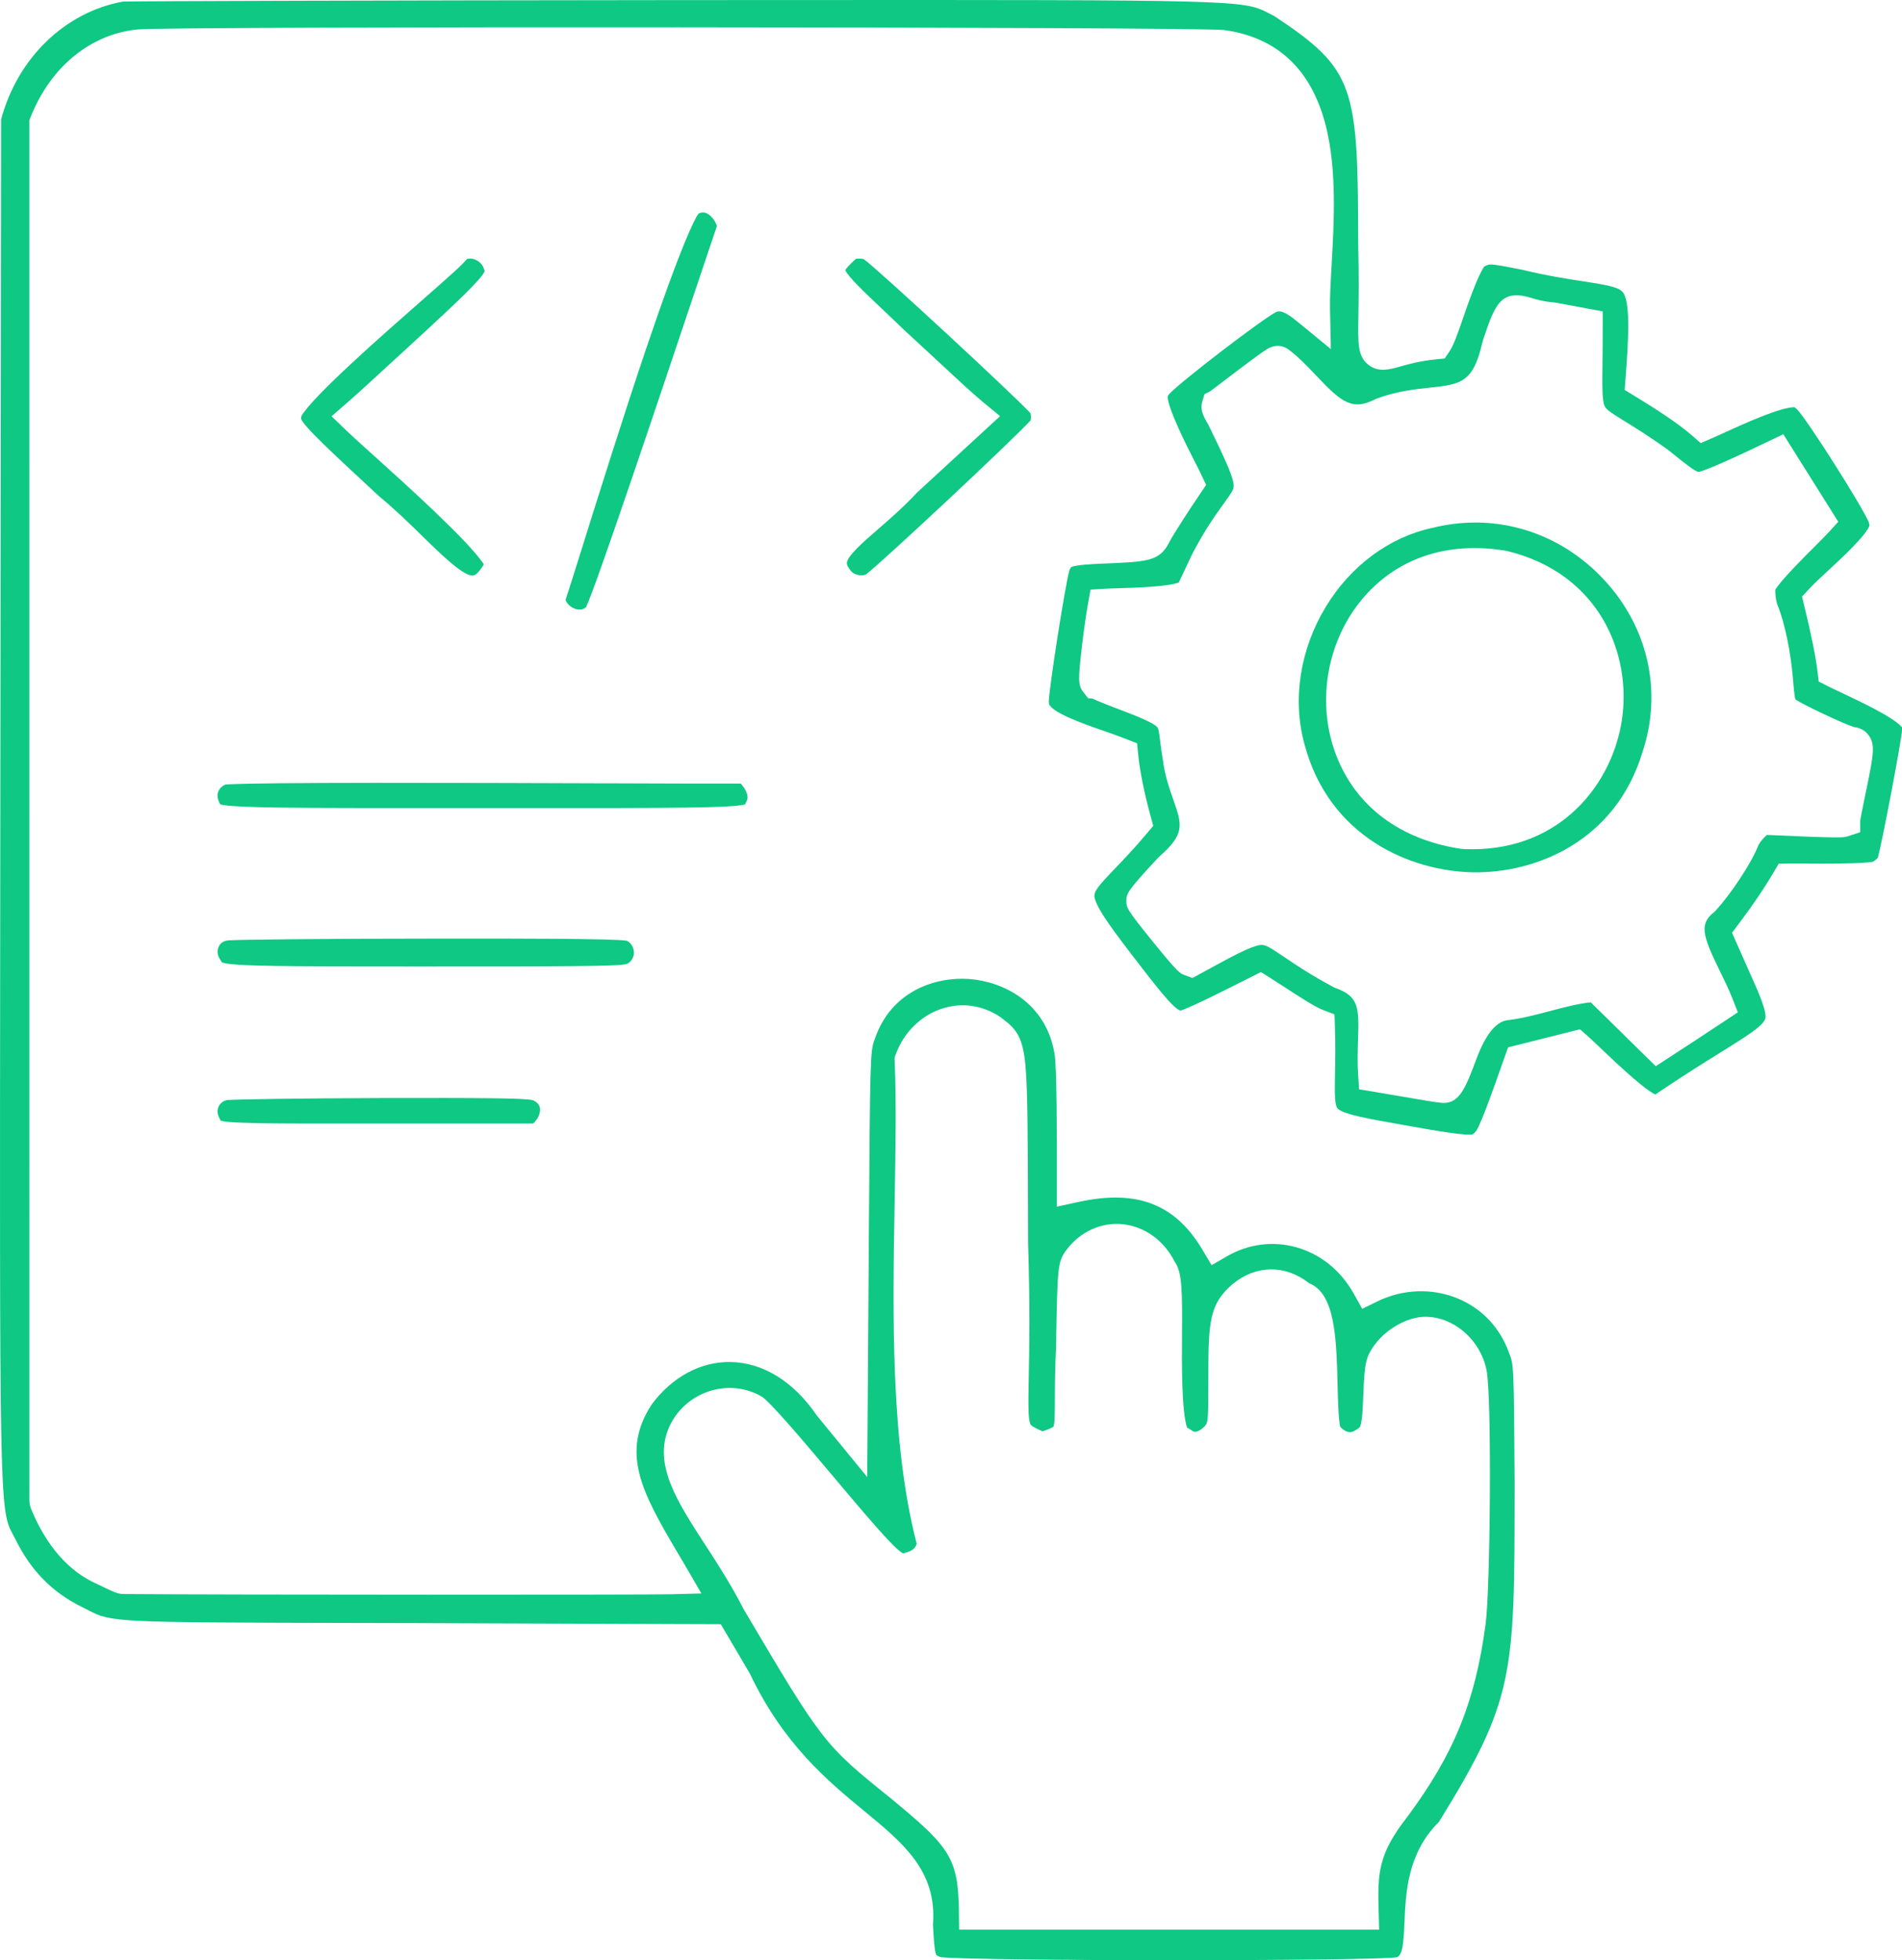 <?xml version="1.0" encoding="UTF-8"?>
<svg id="_Слой_2" data-name="Слой 2" xmlns="http://www.w3.org/2000/svg" viewBox="0 0 738.66 761.19">
  <defs>
    <style>
      .cls-1 {
        fill: #0ec883;
      }
    </style>
  </defs>
  <g id="_Слой_1-2" data-name="Слой 1">
    <g>
      <path class="cls-1" d="M715.93,269.35c-2.42-1.13-4.52-2.11-6.26-3l-3.36-1.7-.44-3.74c-.67-5.7-2.5-14.78-5.15-25.57l-.9-3.67,2.57-2.77c2.21-2.38,5.15-5.09,8.26-7.96,3.98-3.67,14.33-13.21,15.44-17.02l-.23-.49-.04-.51c-2.65-6.37-24.03-40.06-27.99-44.05l-.86-.72c-5.2-.23-20.51,6.76-26.46,9.48-2.18,1-4.23,1.94-5.97,2.69l-4.05,1.75-3.32-2.91c-5.85-5.12-15.13-10.98-22.56-15.51l-3.66-2.23.33-4.28c1.09-14.16,1.94-28.37-.61-33.02-1.35-2.47-5.17-3.25-15.73-4.86-6.28-.96-14.08-2.15-23.74-4.49-10.88-2.21-12.45-2.27-13.42-1.87l-1.33.55c-2.54,3.52-6.39,14.67-8.11,19.67-2.4,6.95-3.83,10.99-5.46,13.39l-1.84,2.71-3.27.32c-6.33.62-10.72,1.86-13.93,2.77-4.16,1.18-8.46,2.39-12.31-.57-4.26-3.28-4.18-7.98-3.99-19.35.11-6.3.25-14.93-.07-27.08v-.17c-.11-61.52-1.03-68.03-32.61-88.92-.94-.46-1.77-.9-2.55-1.3C482.88.01,479.35-.08,303.77.02l-41.38.02C148.42.14,54.95.43,47.75.61,25.26,4.68,6.79,22.56.43,46.39c-.02,16.63-.3,261.82-.3,264.38l-.05,45.16c-.24,221.75-.25,230.41,4.59,239.29.44.82.92,1.69,1.43,2.72,5.96,12.01,14.06,20.27,25.49,25.98.94.46,1.81.91,2.62,1.33,9.17,4.7,9.34,4.79,104.75,4.99l22.14.05,118.83.42,11.32,19.25c13.06,27.5,30.45,41.83,44.43,53.34,15.14,12.47,28.23,23.25,26.66,43.96.18,3.95.52,10.69,1.31,11.95.04.03.37.26,1.54.78,13.39,1.56,165.31,1.63,177.3.06,2.06-.85,2.58-4.42,2.96-13.62.47-11.35,1.12-26.83,13.38-38.95,29.31-47.47,29.32-56.98,29.39-128.55v-3.08s0-.23,0-.23c-.29-44.82-.33-45.75-2.08-50.03l-.12-.3c-3.47-9.76-10.58-17.25-20.01-21.11-9.91-4.05-21.22-3.62-31.03,1.16l-5.96,2.9-3.22-5.79c-5.06-9.09-13.04-15.53-22.48-18.13-9.06-2.5-18.58-1.25-26.79,3.51l-5.99,3.47-3.54-5.95c-10.58-17.8-25.41-23.54-48.1-18.62l-8.47,1.84v-8.67c-.01-1.54,0-3.46,0-5.66.01-11.13.05-40.71-.94-45.27l-.05-.27c-3.48-19.54-20-27.58-33.09-28.53-13.01-.94-30.41,4.64-36.68,23.49l-.09.24c-1.66,4.43-1.68,8.46-2.15,75.73l-.64,93.94-19.65-24c-8.94-13.11-20.81-20.45-33.43-20.67-11.58-.21-22.72,5.81-30.64,16.5-11.95,18.44-4.11,33.62,9.65,56.82,1.25,2.1,2.5,4.22,3.75,6.36l5.93,10.2-11.8.31c-8.84.24-172.9.24-212.38-.09-.22.01-.44,0-.67,0-.06,0-.11,0-.17,0h0c-1.9-.18-3.93-1.15-6.31-2.28l-3.24-1.55c-11.11-4.86-19.82-14.78-25.89-29.5h.03c-.35-.94-.56-2.07-.56-3.43V46.66s.49-1.24.49-1.24C19.67,25.9,35.21,13.2,53.49,11.43c11.55-1.27,409.45-1.05,421.85.23h0c20.65,2.82,33.93,15.26,39.5,36.99,4.41,17.24,3.25,37.59,2.32,53.94-.38,6.64-.74,12.92-.63,17.75l.33,15.23-12.27-10.08c-3.5-2.89-6.58-5.21-8.8-4.41h-.03c-5.38,2.66-37.73,27.48-41.8,32.06l-.52.85c.3,5.12,7.43,19.11,10.21,24.58,1.2,2.35,2.23,4.38,3.05,6.12l1.72,3.62-2.25,3.31c-4.01,5.92-10.58,16-11.96,18.73-3.83,7.65-8.18,7.82-26.49,8.54-2.57.11-10.47.46-11.77,1.39-.01.01-.21.23-.64,1.16-1.56,5.3-7.97,46.18-7.99,51.06v.29c-.15,3.52,13.35,8.24,20.6,10.77,3.22,1.12,6.55,2.29,9.7,3.53l3.99,1.57.41,4.27c.61,6.32,2.39,15.15,4.89,24.22l.97,3.53-2.35,2.81c-4.86,5.82-9.09,10.22-12.48,13.75-6.72,7-8.38,9.02-7.96,11.24.86,4.49,7.45,13.25,18.2,27.13,9.09,11.82,13.12,16.31,15.19,16.83,4.14-1.27,19.2-8.91,24.29-11.48,1.36-.69,2.52-1.28,3.41-1.72l3.51-1.76,3.33,2.08c1.72,1.08,3.69,2.35,5.76,3.71,5.03,3.28,11.93,7.78,15.12,8.98l4.38,1.65.15,4.68c.25,7.46.13,13.48.04,18.32-.16,8.24-.18,12.59,1.22,13.76,2.62,2.18,11.68,3.79,25.4,6.21l1.4.25c11.13,1.97,23.75,4.2,25.63,3.26.06-.03.33-.22,1.2-1.24,1.97-2.9,7.46-18.56,9.54-24.48.61-1.75,1.15-3.27,1.57-4.44l1.27-3.52,3.63-.9c5.16-1.28,15.54-3.89,20.69-5.2l3.58-.91,2.77,2.44c1.62,1.43,3.68,3.4,6.07,5.68,13.61,13.01,18.42,16.29,20.41,17.22,10.24-6.95,18.45-12.06,25.09-16.18,9.69-6.02,16.69-10.37,17.58-13.16.86-2.71-2.4-9.98-6.92-20.05-1.3-2.9-2.74-6.11-4.3-9.69l-1.64-3.76,2.47-3.27c5.34-7.07,10.19-14.22,13.65-20.13l1.99-3.4,3.94-.06c1.65-.02,4.09,0,6.92.01,6.5.05,21.18.15,25.71-.7l.47-.29c.53-.32,1.12-.85,1.46-1.22,1.74-6.32,9.07-44.86,9.4-49.58v-1.1c-3.12-3.9-17.23-10.5-22.73-13.07ZM259.8,554.32l.02-.04c2.95-6.7,8.7-11.84,15.79-14.09,6.89-2.2,14.3-1.39,20.32,2.21,3.11,1.92,16.79,18,24.68,27.42,16.14,19.18,26.9,31.97,30.15,33.4.44-.09,1.3-.38,1.75-.54,1.98-.65,3.06-1.63,3.49-3.23-10.2-39.33-9.33-89.28-8.55-133.4.34-19.57.67-38.05,0-53.94l-.06-1.37.47-1.29c3.04-8.42,9.73-15.06,17.89-17.75,7.72-2.54,15.77-1.41,22.67,3.2l.37.27c.28.22.55.42.81.61,5.28,3.96,7.64,7.32,8.63,17.86.88,9.47.92,26.68,1.01,60.96l.02,8.2c.81,24.52.48,40.96.27,51.85-.19,9.67-.32,16.06.6,18.31.29.73,1.66,1.48,4.74,2.87,1.8-.61,3.76-1.36,4.25-1.85.52-1,.54-5.95.55-10.74.01-4.77.03-11.3.45-19.75.53-31.54.57-33.44,3.98-38.04,5.37-7.18,13.58-10.93,21.96-10.05,8.53.89,16.02,6.33,20.18,14.62,2.84,3.95,2.94,11.03,2.81,28.79-.07,9.81-.22,29.35,1.99,35.65l.14-.02,2.15,1.34c1.29.81,3.72-.86,4.95-2.45.83-1.25.99-2.47.99-18.91,0-21.08.43-28.12,9.38-35.73,9.06-7.55,20.56-7.65,29.72-.42,10.2,4.07,10.64,21.44,11.1,39.77.14,5.74.34,13.48,1.03,16.05,3.02,3.06,4.85,1.95,5.96,1.27,1.61-.96,1.68-1.16,1.87-1.74.64-1.93.91-6.05,1.11-11.64.51-12.24.76-15.01,4.75-20.21,4.66-6.05,12.77-10.44,19.29-10.44,11.11,0,21.34,8.84,23.8,20.56,2.15,9.76,1.5,85.22-.32,98.67-3.99,30.15-12.23,50.47-30.4,74.94l-.1.13c-11.18,14.35-11.47,21.56-11.06,36.51l.2,7.19h-163.11l-.08-6.91c-.26-21.08-3.57-25.19-26.46-44.09-25.91-20.83-26.44-21.51-56.97-73.13l-.21-.38c-4.76-9.32-10.22-17.74-15.04-25.17-10.8-16.64-20.12-31.02-13.95-45.29ZM724.79,306.69v.02c-1.25,6.06-2.12,10.56-2.36,11.92v4.54l-4.82,1.58c-1.57.52-2.46.8-31.42-.53-2.25,2.03-3.21,3.64-3.6,4.71l-.09.23c-2.61,6.36-10.12,17.73-16.08,24.33l-.38.42-.44.35c-5.59,4.48-4.56,8.82,2.17,22.49,1.74,3.54,3.55,7.21,5.07,11.09l2.06,5.26-4.7,3.13c-5.58,3.71-16.92,11.15-22.47,14.75l-4.71,3.05-25.23-24.8c-4.62.43-10.27,1.92-15.76,3.37-5.56,1.47-11.32,2.99-16.54,3.56q-6.72.8-12.02,14.82c-4.33,11.69-6.7,17.32-12.85,17.32h-.25c-1.82-.07-7.21-.97-19.4-3.08-3.2-.56-6.02-1.04-7.66-1.31l-5.49-.89-.37-5.55c-.33-4.99-.18-9.6-.04-13.67.44-12.95.17-16.83-8.72-20.13l-.44-.16-.42-.22c-8.91-4.75-14.82-8.77-19.14-11.7-6.37-4.33-7.53-4.89-9.53-4.57-3.82.6-11.14,4.6-23.27,11.24l-2.78,1.52-2.98-1.09c-1.87-.68-2.64-.96-12.5-13.13-10.2-12.58-10.2-13.13-10.2-15.75s0-3.54,12.39-16.78l.51-.49c9.98-8.72,8.71-12.34,5.33-22.02-1.6-4.57-3.41-9.74-4.15-16.19-.49-2.71-.76-4.99-.99-6.83-.45-3.67-.63-4.66-1.17-5.21-1.64-1.67-7.2-3.94-12.42-5.94-6.98-2.63-10.62-4.11-12.66-5.07l-1.69-.14-1.93-2.48c-1.91-2.48-1.99-4.45-.64-16.24.75-6.59,1.72-13.5,2.54-18.04l.98-5.43,5.51-.32c1.67-.1,3.71-.16,6.06-.23,5.19-.15,18.36-.54,22.68-2.2l.11-.22c.65-1.3,3.83-8.08,5.02-10.63l.14-.27c4.96-9.5,9.12-15.25,12.15-19.44,3.72-5.14,4.12-5.94,3.86-7.77-.52-3.72-3.91-10.85-9.86-23.09-1.92-3.17-3.18-5.7-2.3-8.75l.85-2.96,2.31-1.17c.78-.57,2.74-2.07,4.64-3.52,3.38-2.57,7.59-5.78,11.1-8.38,1.97-1.46,3.47-2.55,4.58-3.31.72-.5,1.27-.86,1.72-1.13,3.55-2.13,6.55-1.18,8.38.2h0c4.07,3.08,7.5,6.72,10.83,10.25,9.74,10.32,13.92,13.53,22.66,9.08l.75-.33c7.7-2.84,14.82-3.61,20.53-4.22,11.96-1.29,16.91-1.82,20.46-17.64l.34-1.14c4.43-13.14,6.65-19.74,18.52-16.11,2.14.65,4.8,1.47,9.02,1.8l.73.1,18.12,3.36v5.81c.01,5.47-.04,9.97-.09,13.94-.11,8.81-.18,14.63.78,16.93.62,1.49,2.9,2.94,8,6.08,3.99,2.46,9.46,5.83,16.61,10.97l.33.25c7.47,6.08,10.3,8.14,11.61,8.4,2.08-.49,8.4-2.95,26.17-11.46l6.72-3.21,21.35,33.99-3.59,3.93c-1.36,1.49-3.39,3.52-5.74,5.86-3.95,3.94-12.76,12.73-15.13,16.6v.72c0,2,.51,4.41.8,5.05l.1.23c2.78,6.89,5.13,18.26,5.99,28.96.16,1.96.53,6.46.93,7.66,3.1,2.11,19.13,9.65,22.83,10.74,2.12.21,4,1.19,5.33,2.83,3,3.68,2.24,7.46-.62,21.52Z"/>
      <path class="cls-1" d="M572.95,202.92c-5.51,0-11.08.68-16.62,2.06l-.22.05c-16.56,3.57-31.57,14.7-41.19,30.55-10.04,16.54-13.08,35.99-8.33,53.36,9.53,36.07,41.22,49.36,65.47,49.8,23.69.42,55.14-11.52,65.78-46.59l.06-.18c7.77-23.37,2.21-48.32-14.87-66.74-13.44-14.5-31.38-22.32-50.07-22.32ZM629.93,279.29c-3.62,24.73-23.32,50.49-58.18,50.49-1.21,0-2.43-.03-3.68-.09l-.69-.07c-23.58-3.55-40.79-16.44-48.44-36.28-7.7-19.96-3.91-43.57,9.64-60.16,13.34-16.32,33.34-23.17,56.31-19.29l.5.1c35.88,8.79,48.24,40.01,44.53,65.29Z"/>
      <g>
        <path class="cls-1" d="M223.39,236.43c1.19.4,2.85.59,4.21-.67,4.06-8.58,28.05-80.17,41.06-118.97,4.19-12.5,7.59-22.64,9.77-29.06-.79-2.21-2.29-4.11-3.95-4.88-1.08-.5-2.09-.46-3.26.16-1.6,2.34-6.63,12.04-20.12,51.92-9.08,26.83-18.66,57.42-25,77.65-3.78,12.07-5.54,17.64-6.46,20.37.59,1.71,2.24,2.97,3.76,3.48Z"/>
        <path class="cls-1" d="M188.23,105.26c-.04-.2-.17-.63-.55-1.55-.59-1.33-1.91-2.48-3.46-3.01-1.07-.37-2.12-.39-2.88-.08-.04.03-.09.07-.14.11-1.78,2.21-6.02,5.98-17.87,16.38-14.64,12.84-41.58,36.49-46.23,44.37-.1.42-.2.86-.2,1.04.71,2.77,12.54,13.72,30.45,30.3,6.27,5.19,11.91,10.7,16.89,15.58,7.12,6.96,15.97,15.63,19.61,15.07.83-.12,2.3-1.33,4.04-4.32-5.47-8.66-30.8-31.49-42.1-41.67-4.82-4.34-8.98-8.09-11.52-10.53l-5.51-5.3,5.77-5.02c4.47-3.89,9.18-8.23,17-15.42,3.73-3.44,8.16-7.51,13.57-12.46,10.87-10.08,22.15-20.53,23.12-23.47Z"/>
        <path class="cls-1" d="M336.22,223.13c5.92-4.4,57.02-52.22,64.01-59.86.21-.96.19-1.93-.06-2.84-6.87-7.42-58.85-55.5-64.67-59.77-.67-.24-2.09-.31-3.12-.14-2.74,2.49-3.77,3.74-4.1,4.37.93,2.44,7.69,8.84,14.83,15.6,2.59,2.46,5.5,5.2,8.71,8.3,6.08,5.57,10.95,10.1,14.86,13.74,6.77,6.29,11.24,10.45,15.5,13.96l6.21,5.11-32.12,29.56c-5.37,5.74-10.71,10.38-15.43,14.47-5.53,4.8-11.81,10.25-11.95,13.01-.04.8.68,2.09,1.99,3.56,1.67,1.28,3.99,1.5,5.35.91Z"/>
        <path class="cls-1" d="M234.02,304.19c-50.45-.18-133.49-.48-146.5.47-1.38.62-2.34,1.6-2.78,2.82-.45,1.26-.3,2.72.41,4.1.14.26.27.53.4.8,5.57,1.42,30.68,1.42,87.43,1.41h14.45s18.02,0,18.02,0c54.37.01,78.44.02,83.87-1.4.15-.32.31-.66.49-1.01l.13-.25c1.11-1.95-.38-4.75-2.25-6.83-10.57.04-30.69-.04-53.67-.12Z"/>
        <path class="cls-1" d="M243.31,365.29c-5.47-.81-41.33-.86-75.87-.8-43.84,0-75.66.43-78.37.66l-.33.03c-2.18.13-3.22,1.31-3.72,2.28-.78,1.52-.66,3.35.31,4.87l.46.76c.12.2.27.45.38.63,4.09,1.57,25.91,1.56,72.39,1.57h7.56c50.73,0,74.09,0,77.29-.94l.28-.16c2.44-1.38,2.54-3.74,2.47-4.7-.06-.72-.42-3.09-2.85-4.21Z"/>
        <path class="cls-1" d="M206.99,427.25c-2.86-.86-21.03-.92-58.74-.85-31.93.1-56.47.48-60.21.79-1.48.42-2.58,1.3-3.15,2.53-.61,1.32-.52,2.86.25,4.34.17.32.32.63.47.93l.11.22c4.11,1.09,20.8,1.1,52.43,1.08h68.87c1.95-1.7,2.79-3.93,2.71-5.52-.05-.98-.38-2.41-2.74-3.53Z"/>
      </g>
    </g>
  </g>
</svg>